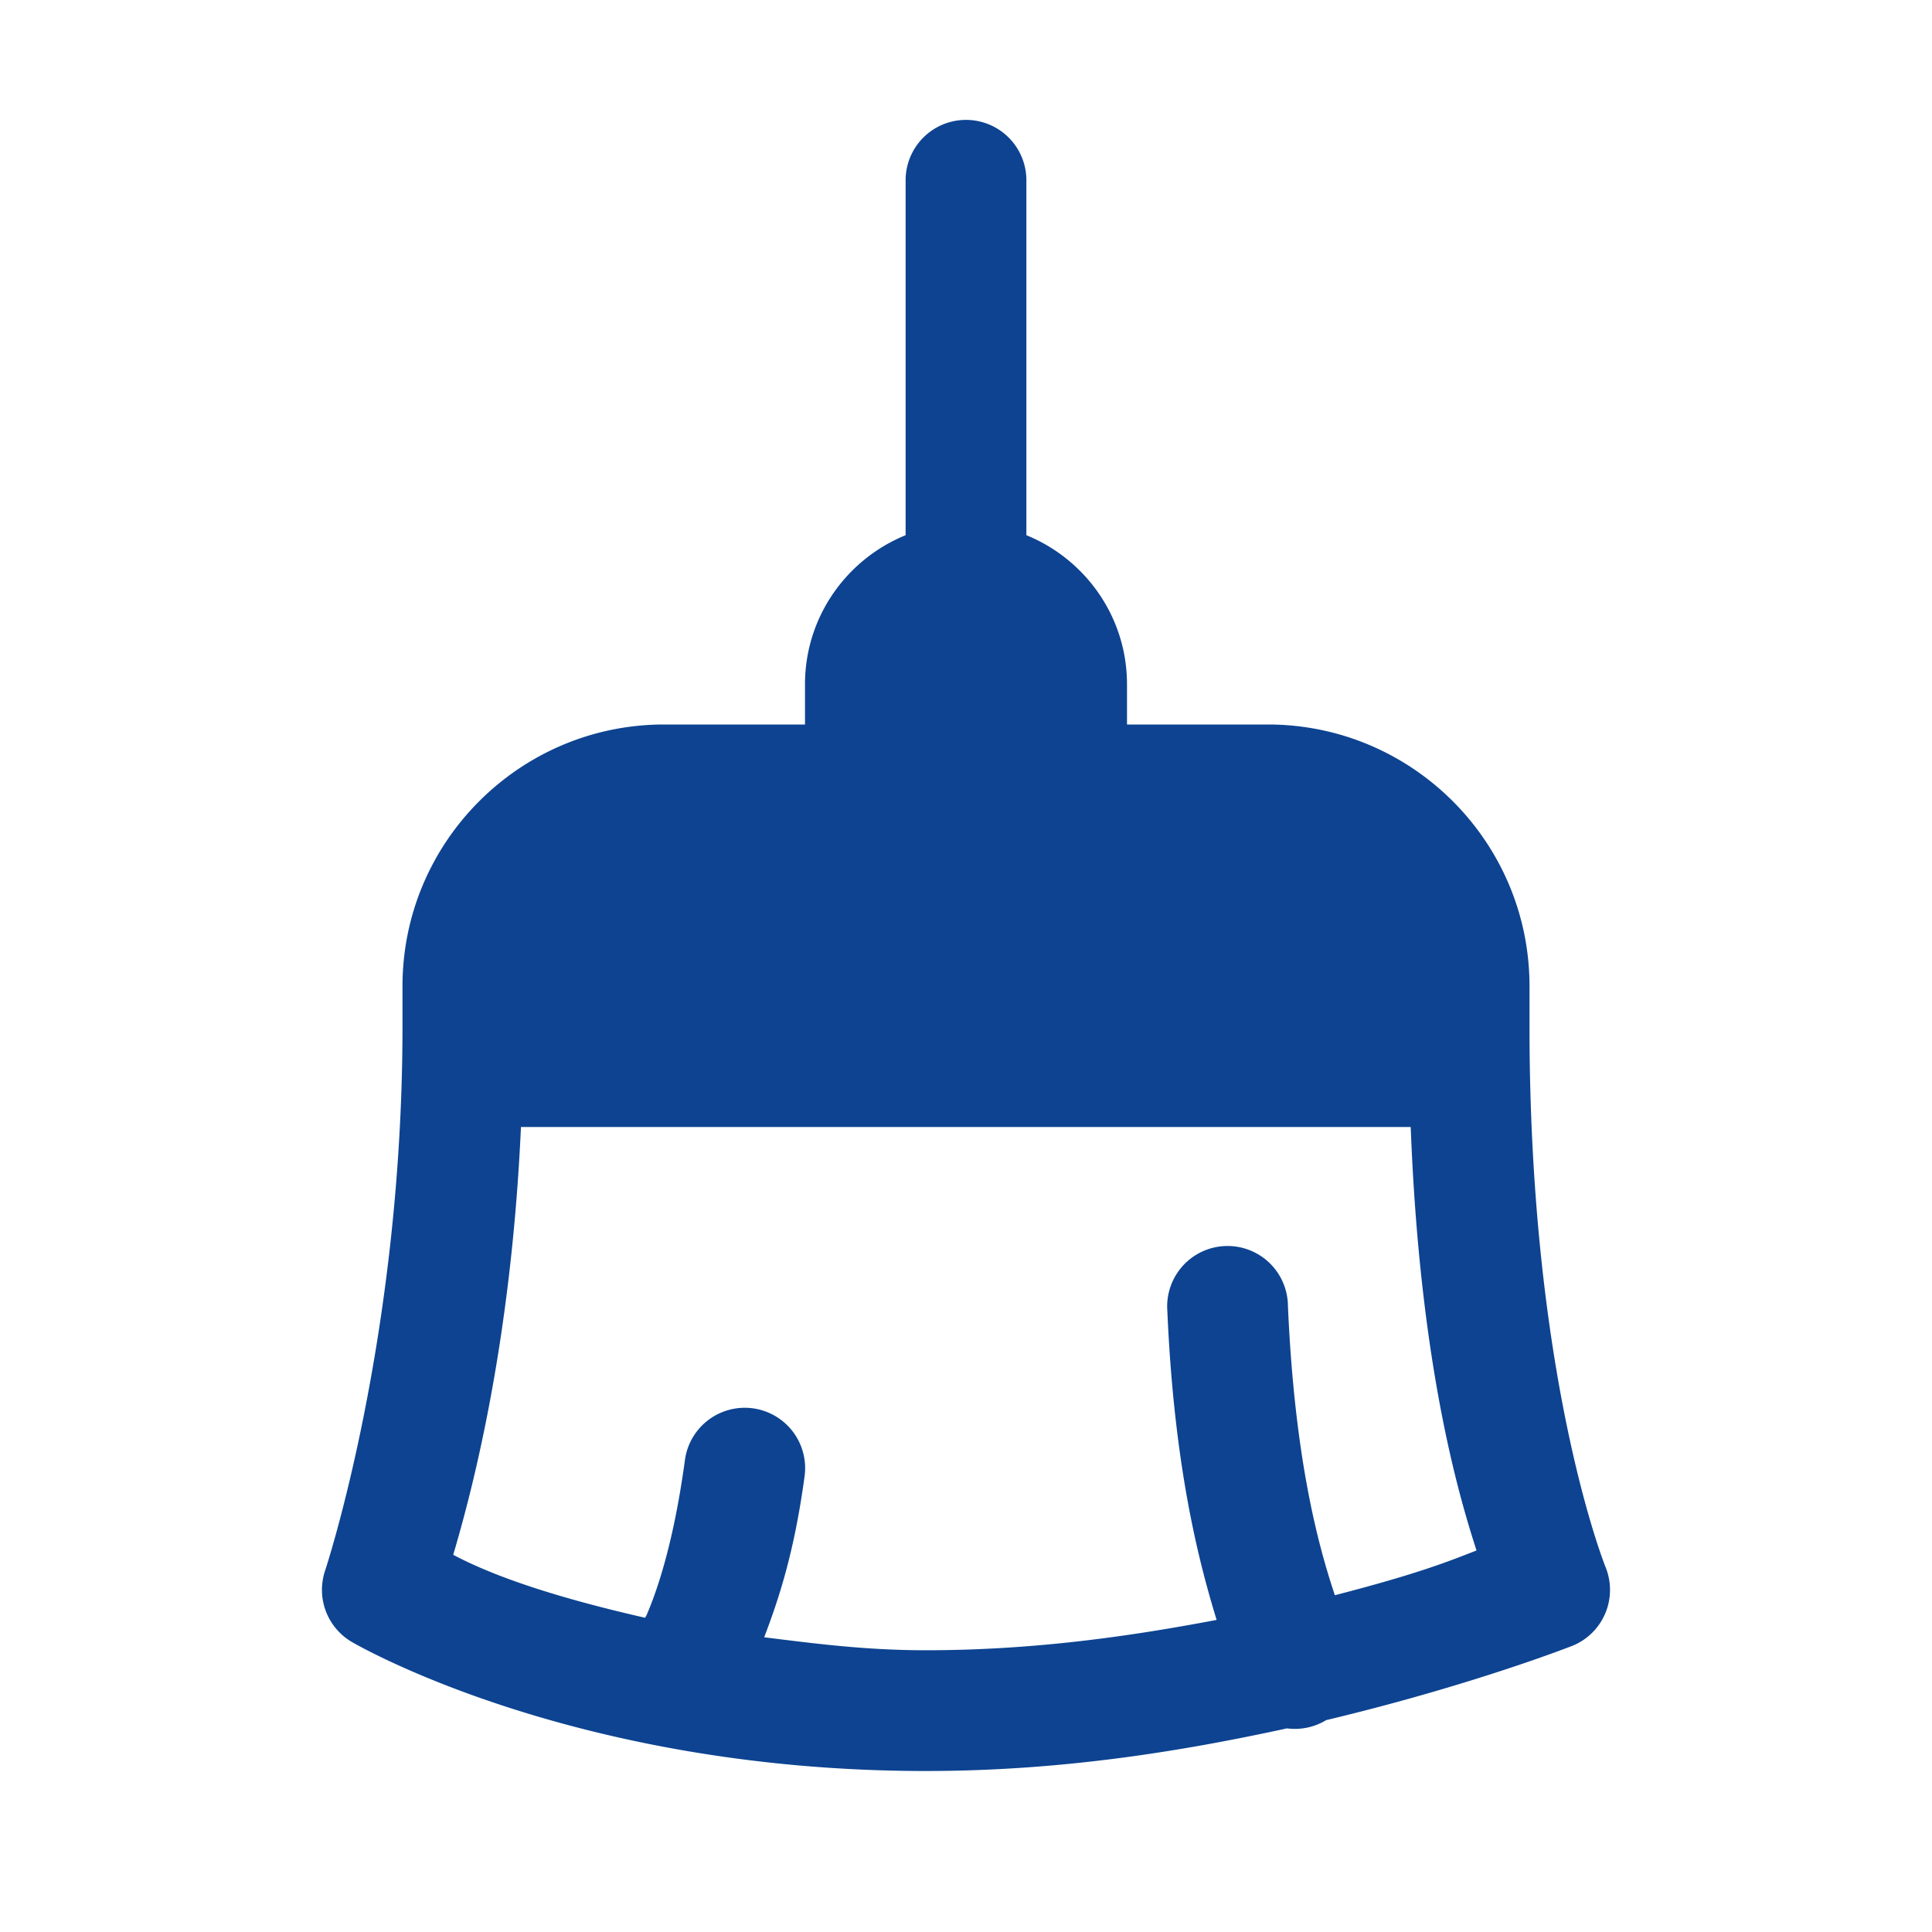 <svg fill="#0d4391" xmlns="http://www.w3.org/2000/svg"  viewBox="0 0 48 48" width="24px" height="24px"><path d="M 23.977 2.979 A 1.5 1.5 0 0 0 22.5 4.5 L 22.5 13.297 C 21.037 13.892 20 15.325 20 17 L 20 18 L 16.5 18 C 12.916 18 10 20.916 10 24.5 L 10 25.5 C 10 33.25 8.076 39.025 8.076 39.025 A 1.5 1.5 0 0 0 8.729 40.787 C 8.729 40.787 14.147 44 23 44 C 26.392 44 29.373 43.507 31.975 42.941 A 1.5 1.5 0 0 0 32.949 42.736 C 36.602 41.865 39.092 40.879 39.092 40.879 A 1.5 1.5 0 0 0 39.893 38.943 C 39.893 38.943 38 34.278 38 25.5 L 38 24.5 C 38 20.916 35.084 18 31.5 18 L 28 18 L 28 17 C 28 15.325 26.963 13.892 25.5 13.297 L 25.5 4.5 A 1.5 1.5 0 0 0 23.977 2.979 z M 12.943 28 L 35.049 28 C 35.268 33.786 36.208 37.055 36.684 38.521 C 36.01 38.783 35.273 39.088 33.164 39.633 C 32.771 38.451 32.166 36.311 31.998 32.436 A 1.5 1.5 0 1 0 29.002 32.564 C 29.166 36.352 29.754 38.708 30.227 40.246 C 28.047 40.66 25.664 41 23 41 C 21.493 41 20.243 40.833 18.986 40.678 C 19.347 39.729 19.73 38.581 19.986 36.703 A 1.5 1.5 0 1 0 17.014 36.297 C 16.749 38.235 16.362 39.431 16.074 40.104 C 16.037 40.191 16.059 40.127 16.029 40.193 C 13.231 39.557 11.938 38.986 11.26 38.629 C 11.673 37.23 12.693 33.525 12.943 28 z"/></svg>
